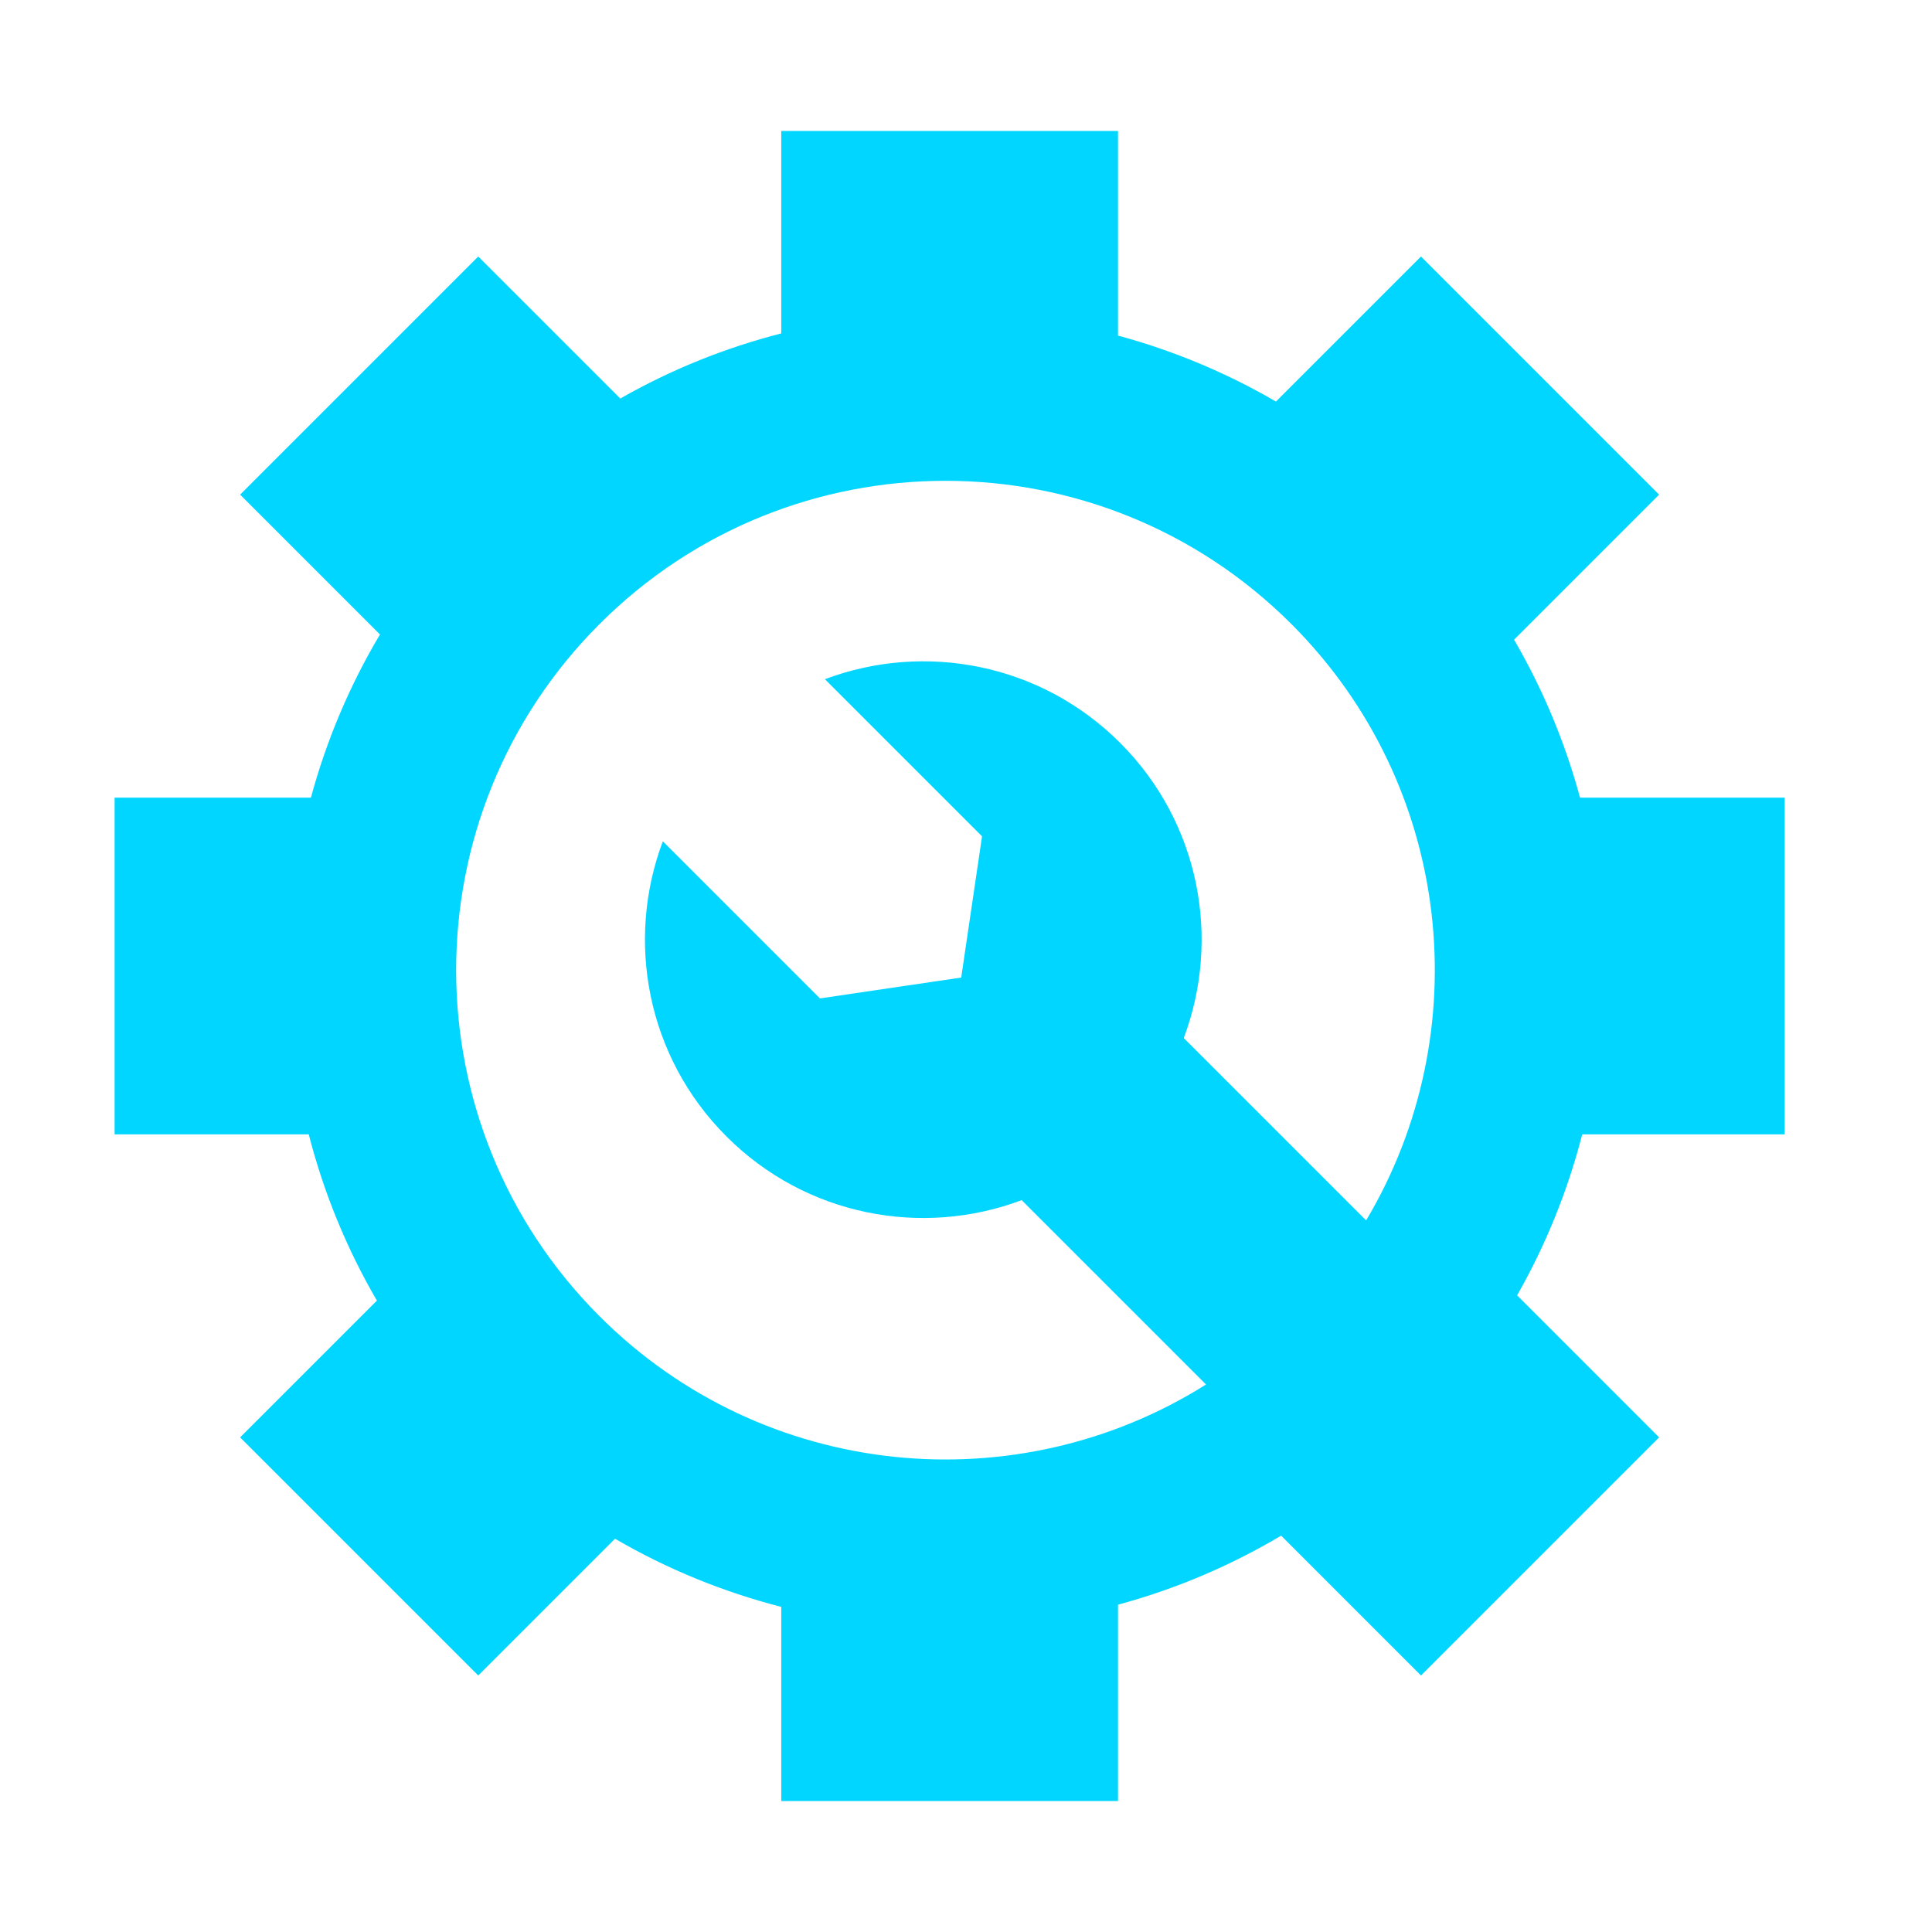 <?xml version="1.0"?>
<svg xmlns="http://www.w3.org/2000/svg" width="59" height="59" viewBox="0 0 59 59" fill="none">
<g id="STS_Icon-Fehlererkennung-e48hf48t4">
<path id="Union" fill-rule="evenodd" clip-rule="evenodd" d="M43.395 51.167L39.124 46.896C37.547 47.834 35.87 48.536 34.142 49.005L34.142 55H23.858L23.858 49.071C22.099 48.619 20.389 47.926 18.782 46.99L14.605 51.167L7.333 43.895L11.51 39.718C10.574 38.111 9.88 36.401 9.429 34.642H3.5L3.5 24.358H9.495C9.963 22.63 10.666 20.952 11.604 19.376L7.333 15.105L14.605 7.833L18.943 12.17C20.503 11.281 22.157 10.618 23.858 10.182V4L34.142 4V10.248C35.812 10.701 37.435 11.372 38.965 12.263L43.395 7.833L50.667 15.105L46.237 19.535C47.128 21.065 47.799 22.688 48.251 24.358H54.5V34.642H48.318C47.881 36.343 47.218 37.997 46.33 39.557L50.667 43.895L43.395 51.167ZM41.719 37.269C45.138 31.532 44.378 23.998 39.44 19.06C33.604 13.224 24.142 13.224 18.306 19.06C12.471 24.896 12.471 34.358 18.306 40.193C23.335 45.222 31.056 45.918 36.83 42.28L31.2 36.65C28.172 37.791 24.623 37.143 22.186 34.706C19.748 32.269 19.101 28.72 20.242 25.692L25.04 30.49L29.354 29.853L29.99 25.54L25.192 20.742C28.22 19.6 31.769 20.248 34.206 22.685C36.644 25.122 37.291 28.672 36.15 31.7L41.719 37.269Z" fill="#00D6FF"/>
</g>
</svg>
